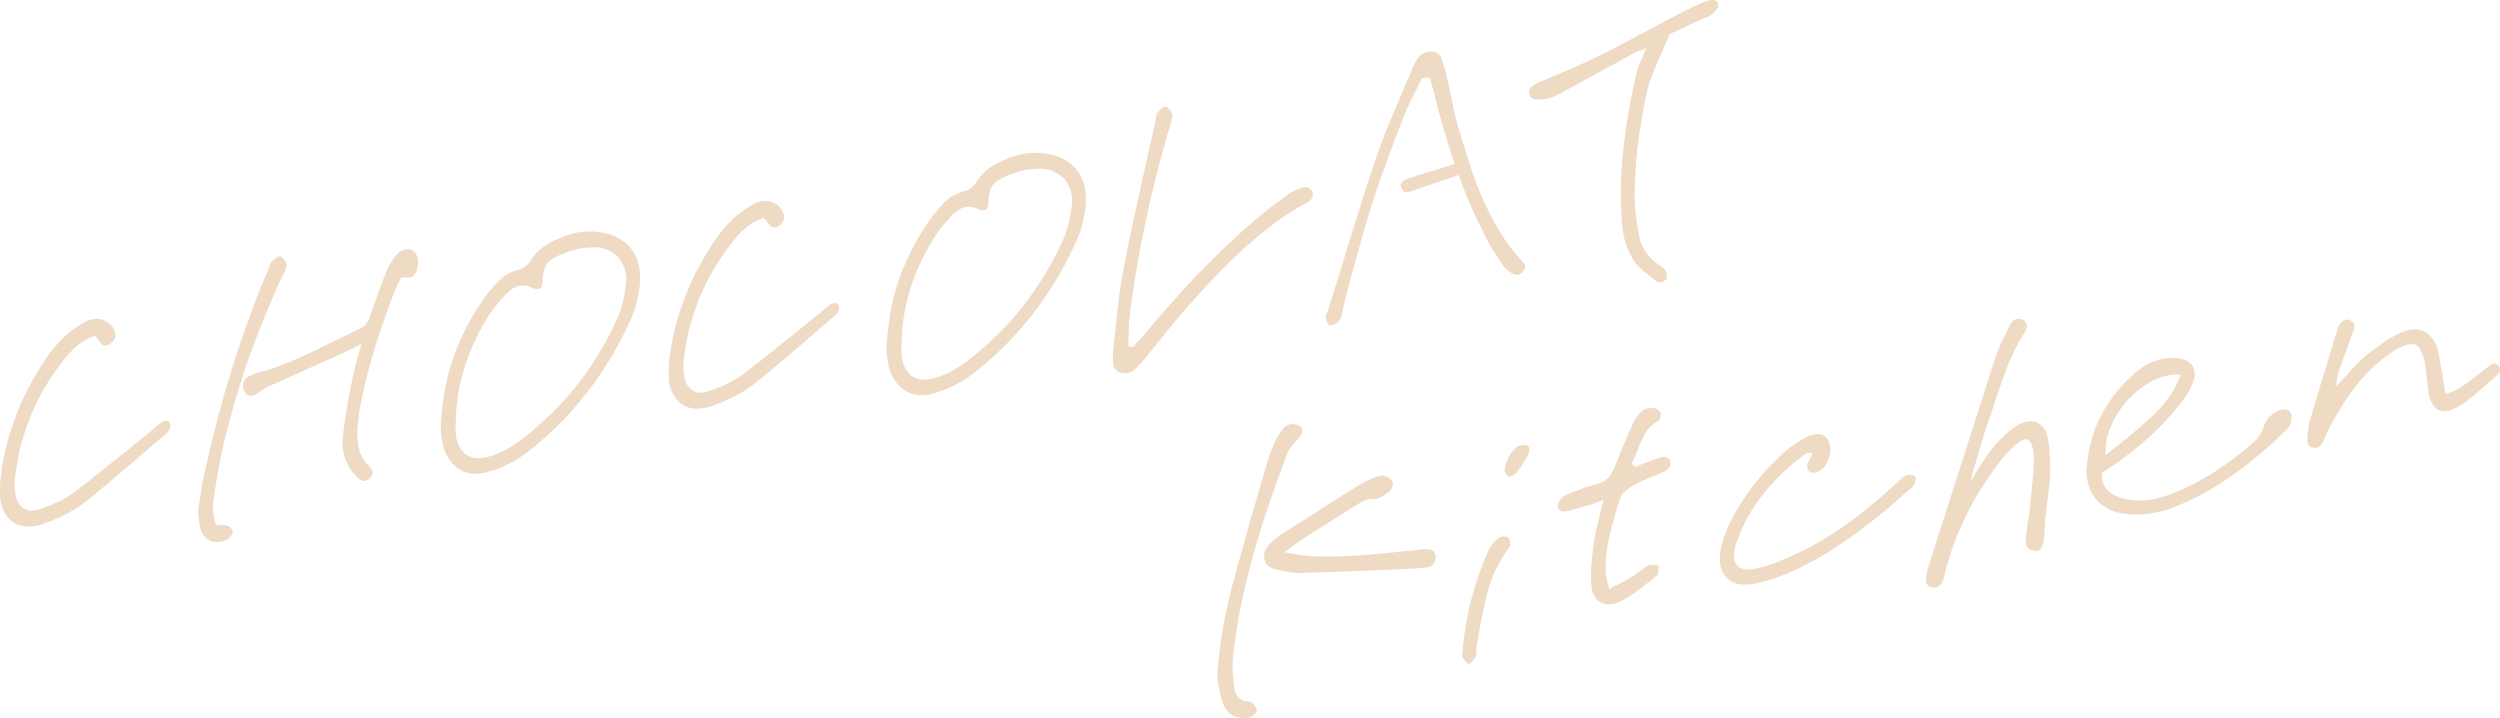 <svg xmlns="http://www.w3.org/2000/svg" xmlns:xlink="http://www.w3.org/1999/xlink" width="400" height="114.869" viewBox="0 0 400 114.869"><defs><clipPath id="a"><rect width="400" height="114.869" fill="none"/></clipPath></defs><g opacity="0.401"><g clip-path="url(#a)"><path d="M26.693,76.433a2.121,2.121,0,0,0-.4.039l-.2.036a.441.441,0,0,0-.163.066,5.968,5.968,0,0,0-.588.453c-.16.14-.318.271-.49.405-.11.092-.218.192-.328.3-.089.091-.179.175-.254.238q-.852.652-1.7,1.353t-1.636,1.331q-2.24,1.787-4.5,3.605c-1.491,1.2-3.02,2.393-4.542,3.555A15.3,15.3,0,0,1,9.6,89.209a25.454,25.454,0,0,1-3.01,1.246,3.1,3.1,0,0,1-.395.134,4.473,4.473,0,0,1-.459.1,2.568,2.568,0,0,1-2.193-.457,3.5,3.5,0,0,1-1.093-2.293c-.031-.256-.065-.54-.1-.843a4.5,4.5,0,0,1,0-.888,39.546,39.546,0,0,1,.835-5.26A40.149,40.149,0,0,1,4.815,75.89a35.823,35.823,0,0,1,2.358-4.838,41.79,41.79,0,0,1,3.156-4.55,15.838,15.838,0,0,1,1.987-2.094,7.872,7.872,0,0,1,2.925-1.595h.006l.036.029a.4.4,0,0,0,.043.07,2.757,2.757,0,0,0,.284.319.468.468,0,0,0,.043.091,4.989,4.989,0,0,0,.489.644.974.974,0,0,0,.938.364,1.108,1.108,0,0,0,.363-.139c.093-.053.177-.106.271-.171a2.278,2.278,0,0,0,.457-.451,1.437,1.437,0,0,0,.24-.517,1.476,1.476,0,0,0-.069-.992c-.107-.248-.2-.435-.267-.566a2.364,2.364,0,0,0-.726-.785,3.8,3.8,0,0,0-1.008-.494,3.019,3.019,0,0,0-.7-.139,3.077,3.077,0,0,0-.75.046,4.269,4.269,0,0,0-1.16.4c-.374.186-.8.425-1.294.721a17.94,17.94,0,0,0-2.879,2.444A22.04,22.04,0,0,0,7,66.97c-.8,1.212-1.563,2.5-2.259,3.812a36.929,36.929,0,0,0-1.862,3.977C2.347,76.1,1.858,77.5,1.426,78.909c-.4,1.4-.737,2.841-1,4.3-.168.934-.287,1.831-.354,2.663a18.755,18.755,0,0,0-.05,2.383A5.532,5.532,0,0,0,1.7,92.307a4.247,4.247,0,0,0,2.864,1A6.708,6.708,0,0,0,5.738,93.2c.208-.037.425-.082.652-.141a4.071,4.071,0,0,0,.7-.252,25.273,25.273,0,0,0,3.442-1.467,22.2,22.2,0,0,0,2.906-1.79c1.618-1.3,3.22-2.62,4.76-3.931l4.658-3.959q.844-.745,1.739-1.525.855-.744,1.708-1.464a.438.438,0,0,0,.127-.075,4.58,4.58,0,0,0,.356-.335,1.509,1.509,0,0,0,.315-.432,2.525,2.525,0,0,0,.15-.6.822.822,0,0,0-.075-.527.522.522,0,0,0-.488-.267" transform="translate(0 -9.062)" fill="#d8a46c"/><path d="M39.869,86.749c.4-2.744.915-5.554,1.536-8.345.656-2.8,1.439-5.7,2.331-8.62s1.922-5.879,3.075-8.85c1.151-3,2.453-6.1,3.887-9.264a1.392,1.392,0,0,1,.1-.226,1.029,1.029,0,0,1,.122-.179.413.413,0,0,0,.063-.1l.3-.649a1.709,1.709,0,0,0,.18-.719,1.064,1.064,0,0,0-.257-.887,2.353,2.353,0,0,0-.579-.534.41.41,0,0,0-.3-.059,1.524,1.524,0,0,0-.633.333,5.876,5.876,0,0,0-.616.536,1.421,1.421,0,0,0-.185.317,3.45,3.45,0,0,0-.143.369.665.665,0,0,0-.03.158l-.106.228c-1.027,2.4-2.017,4.9-2.942,7.405-.926,2.541-1.832,5.2-2.693,7.9s-1.684,5.534-2.444,8.411c-.766,2.9-1.5,5.93-2.192,9-.166.693-.31,1.415-.429,2.145s-.225,1.421-.325,2.114q-.05.4-.122.823c-.051.3-.092.564-.13.864,0,.213.008.415.026.608a4.14,4.14,0,0,0,.076.51q.048.494.1.933a6.269,6.269,0,0,0,.164.895,3.078,3.078,0,0,0,1.187,1.715,2.522,2.522,0,0,0,1.455.439,3.3,3.3,0,0,0,.574-.052,4.157,4.157,0,0,0,.45-.106c.14-.043.3-.1.535-.193a2.344,2.344,0,0,0,.61-.529,1.153,1.153,0,0,0,.351-.718,1.032,1.032,0,0,0-.341-.675,1.369,1.369,0,0,0-.711-.416,2.128,2.128,0,0,0-.689,0,3.284,3.284,0,0,1-.725-.048c-.056-.01-.188-.033-.291-.3a7.821,7.821,0,0,1-.235-.972c-.065-.357-.112-.724-.144-1.112a5,5,0,0,1,0-.964c.031-.363.08-.762.145-1.2" transform="translate(-5.632 -7.288)" fill="#d8a46c"/><path d="M72.876,47.148a1.366,1.366,0,0,0-.577-.184,2.056,2.056,0,0,0-.5.026,2.337,2.337,0,0,0-.91.372,3.147,3.147,0,0,0-.753.74c-.3.423-.578.84-.816,1.241a9.925,9.925,0,0,0-.628,1.239q-.6,1.553-1.223,3.258c-.415,1.137-.856,2.4-1.318,3.766a7.1,7.1,0,0,1-.541,1.175,2.087,2.087,0,0,1-.875.762q-.755.334-1.513.72c-.493.251-.968.483-1.441.7-2.2,1.108-4.459,2.2-6.729,3.247a45.019,45.019,0,0,1-6.961,2.539c-.162.061-.346.125-.556.194a5.057,5.057,0,0,0-.682.284,2.286,2.286,0,0,0-.611.448,1.827,1.827,0,0,0-.408.688,2.311,2.311,0,0,0-.031.646,1.821,1.821,0,0,0,.225.706,1.158,1.158,0,0,0,.686.629,1.3,1.3,0,0,0,.558.042,1.749,1.749,0,0,0,.526-.19c.136-.075.287-.16.481-.274l.116-.078c.23-.173.466-.345.712-.52a3.6,3.6,0,0,1,.747-.4q1.694-.746,3.411-1.523l3.361-1.514q1.241-.566,2.457-1.1t2.423-1.1Q62,63.448,62.54,63.2c.371-.166.759-.352,1.148-.551q.364-.168.7-.358c.107-.059.219-.118.342-.177-.063.231-.125.456-.188.675l-.3,1.048q-.3,1.056-.526,2c-.151.627-.292,1.252-.426,1.882-.332,1.65-.633,3.264-.9,4.8s-.485,3.078-.651,4.578a8.11,8.11,0,0,0,.395,3.394A7.507,7.507,0,0,0,64,83.362a3.459,3.459,0,0,0,.51.447,1.121,1.121,0,0,0,.665.22,1.133,1.133,0,0,0,.2-.019,1.1,1.1,0,0,0,.362-.139,1.219,1.219,0,0,0,.335-.29,1.068,1.068,0,0,0,.324-.438c.029-.078.059-.149.087-.213a.435.435,0,0,0,.037-.173,1.18,1.18,0,0,0-.187-.623,3.118,3.118,0,0,0-.394-.5,5.557,5.557,0,0,1-1.573-2.637,11.215,11.215,0,0,1-.184-3.984l.008-.224a.413.413,0,0,0,.042-.183,5.99,5.99,0,0,1,.047-.754l.1-.791c.262-1.485.594-3.059.99-4.682.362-1.573.795-3.2,1.286-4.854s1.058-3.364,1.688-5.136c.594-1.753,1.261-3.572,1.973-5.384.1-.208.191-.4.286-.575l.312-.577c.03-.065.067-.138.11-.217.035-.064.065-.121.087-.166q.432.01.745.022a2.976,2.976,0,0,0,.637-.029,1.126,1.126,0,0,0,.624-.312,2.065,2.065,0,0,0,.392-.616,3.659,3.659,0,0,0,.25-1.927,1.859,1.859,0,0,0-.881-1.458" transform="translate(-6.908 -7.084)" fill="#d8a46c"/><path d="M113.058,45.861a7.456,7.456,0,0,0-3.662-1.967,12.011,12.011,0,0,0-4.871-.046l-.144.027a21.713,21.713,0,0,0-3.755,1.473,8.413,8.413,0,0,0-3.284,3.066,5.188,5.188,0,0,1-.735.773,2.259,2.259,0,0,1-.918.5,7.232,7.232,0,0,0-3.59,2.062,25.1,25.1,0,0,0-2.429,3.01,39.488,39.488,0,0,0-3.948,7.31,34.3,34.3,0,0,0-2.141,7.659c-.2,1.319-.358,2.687-.476,4.066a12.423,12.423,0,0,0,.34,4.157,6.458,6.458,0,0,0,2.378,3.592,4.852,4.852,0,0,0,2.824.843,6.9,6.9,0,0,0,1.2-.11,5.025,5.025,0,0,0,.517-.117c.16-.047.328-.1.466-.157a15.95,15.95,0,0,0,3.194-1.252A20.624,20.624,0,0,0,96.9,78.941a58.126,58.126,0,0,0,5.015-4.4,57.482,57.482,0,0,0,4.411-4.988,54.789,54.789,0,0,0,3.81-5.536,61.966,61.966,0,0,0,3.206-6.076,18.025,18.025,0,0,0,.814-2.13,16.938,16.938,0,0,0,.56-2.382,10.757,10.757,0,0,0,.048-4.31,6.633,6.633,0,0,0-1.705-3.261m-13.374,3.63c.228-.865,1.213-1.644,2.922-2.313.49-.183.981-.352,1.47-.5a11.653,11.653,0,0,1,1.391-.342,8.665,8.665,0,0,1,.9-.11l.872-.058a5.19,5.19,0,0,1,4.278,1.68,5.439,5.439,0,0,1,1.117,4.53,21.062,21.062,0,0,1-.61,3.082,15.756,15.756,0,0,1-1.045,2.759,50.988,50.988,0,0,1-6.488,10.421,46.9,46.9,0,0,1-4.119,4.476,49.732,49.732,0,0,1-4.635,3.973A17.989,17.989,0,0,1,93.6,78.461a15.059,15.059,0,0,1-2.215.993c-.222.071-.444.134-.669.189s-.428.1-.618.133a3.807,3.807,0,0,1-3.188-.581,4.774,4.774,0,0,1-1.441-3.222,6.579,6.579,0,0,1,0-1.593v-.738a28.4,28.4,0,0,1,.441-4.391,32.428,32.428,0,0,1,1.081-4.29,33.382,33.382,0,0,1,1.669-4.152,38.446,38.446,0,0,1,2.256-4.028c.362-.523.764-1.055,1.2-1.579.447-.543.934-1.091,1.444-1.624a5.575,5.575,0,0,1,1.106-.889h0a3.132,3.132,0,0,1,1.051-.407,2.63,2.63,0,0,1,.449-.038,2.759,2.759,0,0,1,.431.034,3.877,3.877,0,0,1,.9.254,3.164,3.164,0,0,0,.6.235,1.366,1.366,0,0,0,.608.033.791.791,0,0,0,.312-.14.41.41,0,0,0,.091-.081,1.055,1.055,0,0,0,.187-.442,2.717,2.717,0,0,0,.059-.636,6.885,6.885,0,0,1,.335-2.01" transform="translate(-12.53 -6.581)" fill="#d8a46c"/><path d="M152.694,54.217a1.951,1.951,0,0,0-.406.038l-.2.036a.437.437,0,0,0-.162.066,6.054,6.054,0,0,0-.587.452c-.16.138-.319.272-.492.406-.109.091-.218.192-.33.3-.088.092-.177.174-.251.237q-.853.651-1.7,1.353t-1.636,1.331q-2.24,1.787-4.5,3.605c-1.511,1.213-3.041,2.41-4.542,3.554a15.308,15.308,0,0,1-2.274,1.394,25.5,25.5,0,0,1-3.01,1.245,3.532,3.532,0,0,1-.4.135c-.153.043-.306.076-.456.1a2.576,2.576,0,0,1-2.194-.457,3.5,3.5,0,0,1-1.093-2.292c-.031-.258-.066-.54-.1-.845a4.5,4.5,0,0,1,0-.888,39.592,39.592,0,0,1,.835-5.26,40.253,40.253,0,0,1,1.624-5.063,35.75,35.75,0,0,1,2.358-4.838,41.788,41.788,0,0,1,3.156-4.55,15.973,15.973,0,0,1,1.986-2.093,7.872,7.872,0,0,1,2.926-1.6h.005l.037.03a.337.337,0,0,0,.041.067,2.744,2.744,0,0,0,.286.321.467.467,0,0,0,.043.091,5.144,5.144,0,0,0,.49.646.981.981,0,0,0,.938.363,1.1,1.1,0,0,0,.362-.14c.093-.053.177-.106.271-.171a2.313,2.313,0,0,0,.456-.449,1.426,1.426,0,0,0,.241-.519,1.475,1.475,0,0,0-.07-.993q-.159-.368-.266-.564a2.368,2.368,0,0,0-.726-.785A3.827,3.827,0,0,0,142.343,38a3.058,3.058,0,0,0-.7-.138,3.178,3.178,0,0,0-.752.045,4.331,4.331,0,0,0-1.158.4c-.373.183-.8.422-1.295.72a17.975,17.975,0,0,0-2.88,2.445A21.982,21.982,0,0,0,133,44.754c-.8,1.207-1.56,2.491-2.259,3.811a36.692,36.692,0,0,0-1.862,3.977c-.53,1.336-1.019,2.728-1.455,4.15-.4,1.4-.739,2.848-1.005,4.3-.166.927-.285,1.824-.353,2.663a18.631,18.631,0,0,0-.05,2.382,5.525,5.525,0,0,0,1.689,4.055,4.246,4.246,0,0,0,2.865,1,6.79,6.79,0,0,0,1.168-.108c.207-.037.425-.083.651-.141a3.9,3.9,0,0,0,.7-.254,25.192,25.192,0,0,0,3.442-1.466,22.161,22.161,0,0,0,2.906-1.789c1.6-1.279,3.2-2.6,4.76-3.931l4.658-3.96q.844-.744,1.739-1.524.855-.743,1.709-1.465a.423.423,0,0,0,.124-.072,4.184,4.184,0,0,0,.356-.336,1.445,1.445,0,0,0,.317-.434,2.494,2.494,0,0,0,.15-.6.8.8,0,0,0-.086-.543.521.521,0,0,0-.477-.25" transform="translate(-19.008 -5.711)" fill="#d8a46c"/><path d="M197.059,31.05a7.447,7.447,0,0,0-3.662-1.968,12.029,12.029,0,0,0-4.875-.047l-.139.028a21.761,21.761,0,0,0-3.757,1.472,8.426,8.426,0,0,0-3.285,3.068,5.116,5.116,0,0,1-.734.771,2.268,2.268,0,0,1-.917.5,7.226,7.226,0,0,0-3.591,2.06,25.135,25.135,0,0,0-2.429,3.011,39.462,39.462,0,0,0-3.948,7.311,34.333,34.333,0,0,0-2.142,7.658c-.2,1.32-.357,2.688-.476,4.067a12.4,12.4,0,0,0,.341,4.156,6.456,6.456,0,0,0,2.378,3.594,4.855,4.855,0,0,0,2.825.843,6.828,6.828,0,0,0,1.2-.11,5.114,5.114,0,0,0,.515-.117c.16-.046.329-.1.467-.157a16.022,16.022,0,0,0,3.194-1.252A20.69,20.69,0,0,0,180.9,64.13a58.459,58.459,0,0,0,5.016-4.4,57.713,57.713,0,0,0,4.41-4.989,54.423,54.423,0,0,0,3.812-5.536,62.315,62.315,0,0,0,3.2-6.076,18.178,18.178,0,0,0,.816-2.13,16.952,16.952,0,0,0,.559-2.382,10.757,10.757,0,0,0,.048-4.31,6.628,6.628,0,0,0-1.7-3.26m-13.374,3.628c.228-.866,1.213-1.644,2.923-2.311.49-.183.979-.352,1.469-.5a11.423,11.423,0,0,1,1.391-.342,8.9,8.9,0,0,1,.9-.111l.873-.057a5.24,5.24,0,0,1,4.277,1.68,5.434,5.434,0,0,1,1.118,4.528,21.2,21.2,0,0,1-.61,3.082,15.816,15.816,0,0,1-1.046,2.76,51,51,0,0,1-6.487,10.421,46.893,46.893,0,0,1-4.12,4.475,49.632,49.632,0,0,1-4.635,3.974,17.9,17.9,0,0,1-2.137,1.373,15.18,15.18,0,0,1-2.215.993c-.223.071-.445.135-.67.19s-.426.1-.619.132a3.8,3.8,0,0,1-3.188-.58,4.772,4.772,0,0,1-1.44-3.222,6.951,6.951,0,0,1-.048-.787,6.8,6.8,0,0,1,.051-.806v-.737a28.36,28.36,0,0,1,.44-4.391,32.538,32.538,0,0,1,1.081-4.291A33.85,33.85,0,0,1,172.661,46a38.837,38.837,0,0,1,2.256-4.028c.359-.519.762-1.05,1.2-1.579s.927-1.083,1.442-1.625a5.629,5.629,0,0,1,1.109-.889h0a3.105,3.105,0,0,1,1.05-.407,2.6,2.6,0,0,1,.447-.039,2.78,2.78,0,0,1,.432.035,3.914,3.914,0,0,1,.9.254,3.315,3.315,0,0,0,.6.236,1.38,1.38,0,0,0,.605.032.766.766,0,0,0,.317-.144.491.491,0,0,0,.081-.07,1.032,1.032,0,0,0,.192-.447,2.7,2.7,0,0,0,.059-.639,6.873,6.873,0,0,1,.336-2.01" transform="translate(-25.202 -4.346)" fill="#d8a46c"/><path d="M229.787,43.588c1.571-1.472,3.268-2.912,5.046-4.28a39.828,39.828,0,0,1,5.615-3.7c.8-.441,1-.684,1.1-.866a1.291,1.291,0,0,0,.1-.847,1.4,1.4,0,0,0-.436-.7,1.3,1.3,0,0,0-1.09-.158l-.224.04a1.006,1.006,0,0,0-.321.11,5.6,5.6,0,0,0-.917.376,5.813,5.813,0,0,0-.85.523q-1.2.857-2.372,1.74c-.785.592-1.568,1.21-2.33,1.84-1.489,1.255-3.018,2.616-4.543,4.046-1.494,1.393-3.006,2.868-4.492,4.386s-3,3.144-4.49,4.832c-1.5,1.662-3.023,3.425-4.534,5.237q-.344.4-.689.785c-.228.253-.458.5-.7.755l-.73.859-.773-.168.013-.121c0-.255.008-.5.025-.723.016-.244.025-.487.025-.729q0-.74.025-1.508c.014-.491.055-1.012.121-1.554.264-2.291.6-4.636.993-6.971s.849-4.81,1.365-7.315c.513-2.486,1.106-5.07,1.763-7.684.656-2.643,1.407-5.431,2.232-8.28.031-.1.063-.189.092-.27a1.166,1.166,0,0,0,.073-.3c.094-.275.175-.538.24-.8a1.865,1.865,0,0,0,.053-.822,1.729,1.729,0,0,0-.357-.7,1.663,1.663,0,0,0-.638-.515.424.424,0,0,0-.443.066q-.152.127-.4.348a3.589,3.589,0,0,0-.545.609.879.879,0,0,0-.169.479c-.014.118-.023.215-.027.289-.029.1-.053.192-.069.279a1.861,1.861,0,0,0-.031.251q-.392,1.694-.763,3.409t-.768,3.386a.714.714,0,0,0-.009.094l-.889,4q-.446,2.068-.894,4.112c-.3,1.364-.6,2.735-.9,4.123l-.8,4.117c-.367,1.8-.661,3.641-.876,5.463-.211,1.8-.405,3.61-.57,5.365-.069.487-.12.971-.153,1.449-.032.46-.082.905-.149,1.36a9.194,9.194,0,0,0,0,1.956,1.606,1.606,0,0,0,1.323,1.406,3.514,3.514,0,0,0,.509.081h0c.054,0,.108.006.16.006a1.769,1.769,0,0,0,.291-.023,2.56,2.56,0,0,0,1.4-.778c.35-.362.709-.742,1.089-1.155l1.575-1.952q.666-.836,1.359-1.65a.408.408,0,0,0,.069-.134l1.827-2.246c.618-.759,1.267-1.523,1.928-2.268q1.888-2.122,4.025-4.436c1.406-1.525,2.922-3.05,4.506-4.533" transform="translate(-31.631 -3.029)" fill="#d8a46c"/><path d="M275.264,39.136c.4.8.845,1.592,1.312,2.342s.949,1.5,1.445,2.239a5.03,5.03,0,0,0,.544.693,2.566,2.566,0,0,0,.688.546,1.887,1.887,0,0,0,.259.181,1.48,1.48,0,0,0,.278.125l.348.113a1.029,1.029,0,0,0,.5.036.938.938,0,0,0,.41-.2,2.228,2.228,0,0,0,.337-.332,1.283,1.283,0,0,0,.324-.69c.035-.3-.151-.631-.633-1.115a27.535,27.535,0,0,1-3.628-4.9,47.524,47.524,0,0,1-2.711-5.34,52.655,52.655,0,0,1-2.026-5.525c-.591-1.832-1.143-3.607-1.638-5.271-.262-.9-.494-1.815-.69-2.71q-.3-1.367-.6-2.753-.2-.962-.425-1.971c-.15-.673-.309-1.345-.487-2.056l-.085-.231a10.025,10.025,0,0,0-.415-1.381,1.813,1.813,0,0,0-.956-1.094,1.351,1.351,0,0,0-.5-.131l-.4-.031a.458.458,0,0,0-.106.006l-.247.044a2.4,2.4,0,0,0-1.621,1.064,10,10,0,0,0-.936,1.771q-.3.7-.6,1.427c-.2.475-.408.945-.645,1.432l-2.314,5.532c-.78,1.861-1.494,3.754-2.124,5.62-.5,1.415-.984,2.86-1.446,4.295s-.921,2.885-1.37,4.326-.9,2.877-1.37,4.326q-.646,2.153-1.292,4.256a.436.436,0,0,0-.015.1l-1.1,3.505q-.573,1.819-1.12,3.605c-.031.1-.06.186-.093.273s-.057.145-.087.212-.078.179-.132.312a.976.976,0,0,0-.1.455,2.659,2.659,0,0,0,.179.678v0a2.2,2.2,0,0,0,.247.448.424.424,0,0,0,.34.171.444.444,0,0,0,.075-.007,2.184,2.184,0,0,0,.738-.283,2.156,2.156,0,0,0,.556-.443,1.939,1.939,0,0,0,.386-.795c.069-.265.136-.554.2-.87a.463.463,0,0,0,.009-.09.557.557,0,0,1,.031-.133,1.5,1.5,0,0,0,.067-.375c.759-3.036,1.54-5.967,2.324-8.716.758-2.8,1.568-5.541,2.407-8.143s1.732-5.151,2.658-7.595c.881-2.443,1.832-4.881,2.825-7.243q.345-.8.738-1.607c.264-.541.527-1.065.8-1.59.1-.207.207-.425.334-.655a5.93,5.93,0,0,0,.352-.738l.183-.335,1.167-.04.055.194c.036.138.082.284.137.435.044.128.082.251.118.388.1.308.189.61.27.906s.152.594.22.92c.5,2.015,1.039,3.987,1.6,5.857.523,1.754,1.068,3.47,1.621,5.109a.817.817,0,0,0-.192.08l-.1.018c-.019,0-.086.017-.1.022l-4.4,1.372c-1.017.312-2.025.639-2.958.966a1.07,1.07,0,0,0-.583.361c-.214.224-.316.364-.316.551a1.2,1.2,0,0,0,.105.446,2.357,2.357,0,0,0,.243.448.427.427,0,0,0,.245.2.717.717,0,0,0,.352.037l.132-.023a.986.986,0,0,0,.335-.009.5.5,0,0,0,.231-.106l.713-.216q1.69-.595,3.427-1.175t3.487-1.187l.011,0c.589,1.637,1.227,3.246,1.9,4.79.73,1.68,1.5,3.318,2.3,4.867" transform="translate(-37.685 -1.461)" fill="#d8a46c"/><path d="M318.146.228A1.082,1.082,0,0,0,317.62.02a1.923,1.923,0,0,0-.615.01l-.254.048c-.243.078-.5.177-.782.3s-.521.225-.752.332c-.5.222-1.026.465-1.579.73s-1.1.546-1.626.836q-1.047.535-2.147,1.128c-.73.395-1.41.764-2.033,1.1q-2.044,1.058-4.11,2.17c-1.379.741-2.772,1.454-4.145,2.12-1.416.712-2.874,1.393-4.332,2.027-1.473.64-2.921,1.251-4.356,1.838l-1.292.576a3.522,3.522,0,0,0-1.109.667,1.255,1.255,0,0,0-.338.877,1.073,1.073,0,0,0,.423.922,1.528,1.528,0,0,0,1.05.214c.212,0,.442-.016.688-.042s.467-.057.677-.093a4.156,4.156,0,0,0,.69-.177c.186-.066.361-.131.577-.215q2.142-1.126,4.336-2.335,2.159-1.19,4.22-2.338l.03-.006a.422.422,0,0,0,.121-.042q1-.527,1.954-1.07c.626-.358,1.269-.711,1.966-1.08a1.714,1.714,0,0,1,.363-.183c.161-.061.338-.125.591-.216a1.774,1.774,0,0,1,.257-.105c.126-.04.262-.091.4-.151l.341-.138-.141.332c-.07.151-.132.293-.183.424s-.1.258-.134.372a.412.412,0,0,0-.014.071L305.9,9.938a.271.271,0,0,0-.026.14.692.692,0,0,0-.106.3c-.092.2-.168.4-.232.583s-.134.4-.211.65c-.533,2.328-.987,4.592-1.348,6.729s-.65,4.269-.85,6.3-.3,4.02-.3,5.908a50.29,50.29,0,0,0,.2,5.524,11.647,11.647,0,0,0,.569,2.869,13.482,13.482,0,0,0,1.185,2.6,6.875,6.875,0,0,0,1.511,1.724c.585.48,1.177.952,1.766,1.4l.273.225a1.826,1.826,0,0,0,.419.255l.047.014a.637.637,0,0,0,.194.031.651.651,0,0,0,.107-.009,1.6,1.6,0,0,0,.568-.2c.06-.037.105-.062.089-.062h0a.425.425,0,0,0,.3-.237,1.46,1.46,0,0,0,.089-.611,1.529,1.529,0,0,0-.174-.74,1.024,1.024,0,0,0-.405-.483q-.185-.129-.369-.281a.421.421,0,0,0-.146-.079c-.032-.01-.06-.022-.061-.01a.422.422,0,0,0-.126-.132,7.7,7.7,0,0,1-2.076-2.04,7.007,7.007,0,0,1-1.077-2.671c-.166-.895-.324-1.874-.47-2.91a22.119,22.119,0,0,1-.221-3.11c0-1.377.05-2.782.149-4.186.065-1.41.189-2.862.37-4.312.179-1.43.4-2.9.67-4.384.232-1.491.53-2.987.892-4.462a11.19,11.19,0,0,1,.526-1.746c.233-.588.464-1.167.7-1.748.065-.173.13-.339.193-.5s.136-.337.194-.493c.2-.435.4-.876.6-1.329s.4-.912.593-1.366l.052-.112c.1-.22.2-.447.3-.684s.207-.459.356-.751l.037-.1,1.3-.589q.888-.451,1.851-.892c.648-.3,1.305-.6,1.983-.927a1.586,1.586,0,0,1,.259-.105c.1-.031.185-.053.343-.089.171-.065.327-.127.462-.184a1.091,1.091,0,0,0,.408-.268,4.623,4.623,0,0,0,.879-.907l.2-.309A.43.43,0,0,0,318.4.938a1.468,1.468,0,0,0-.037-.352.677.677,0,0,0-.218-.358" transform="translate(-43.47 0)" fill="#d8a46c"/><path d="M235.182,124.764a.2.2,0,0,0-.076-.088.678.678,0,0,0-.106-.143.38.38,0,0,0-.049-.06.626.626,0,0,0-.462-.151.426.426,0,0,0-.254-.031l-.038.007a2.268,2.268,0,0,1-1.422-.632,2.663,2.663,0,0,1-.677-1.581c-.1-.784-.183-1.607-.247-2.447a12.958,12.958,0,0,1,.049-2.5,81.846,81.846,0,0,1,1.337-8.551c.59-2.828,1.282-5.637,2.056-8.345s1.618-5.4,2.507-7.983c.885-2.551,1.787-5.051,2.687-7.444a4.306,4.306,0,0,1,.7-1.277,14.7,14.7,0,0,1,1.11-1.254,3.618,3.618,0,0,0,.478-.68,1.423,1.423,0,0,0,.171-.638.8.8,0,0,0-.1-.394,1.045,1.045,0,0,0-.251-.3,1.606,1.606,0,0,0-.74-.316,2.387,2.387,0,0,0-.836,0,1.227,1.227,0,0,0-.308.1.42.42,0,0,0-.151.058,3.375,3.375,0,0,0-.94.9,9.932,9.932,0,0,0-.661,1.021c-.366.763-.689,1.488-.958,2.158a18.859,18.859,0,0,0-.66,1.917l-.3,1c-.457,1.483-.91,3.041-1.343,4.618q-.7,2.316-1.346,4.648c-.431,1.551-.862,3.113-1.292,4.675-.465,1.576-.9,3.165-1.3,4.72-.7,2.676-1.244,5.23-1.625,7.588a68.747,68.747,0,0,0-.776,7.2.418.418,0,0,0,.013.13,2.607,2.607,0,0,1,.065.332,2.969,2.969,0,0,0,.075.393c.069.461.161.967.279,1.522a11.63,11.63,0,0,0,.489,1.66,3.411,3.411,0,0,0,1.5,1.884,3.526,3.526,0,0,0,1.806.447,5.719,5.719,0,0,0,.794-.059,1.739,1.739,0,0,0,.761-.386,1.365,1.365,0,0,0,.494-.566.773.773,0,0,0-.206-.8,2.277,2.277,0,0,1-.252-.353" transform="translate(-34.601 -12.057)" fill="#d8a46c"/><path d="M263.93,101.4a.5.5,0,0,1-.1,0,1.272,1.272,0,0,0-.3.015l-.277.05c-.559.065-1.111.121-1.652.168s-1.094.1-1.622.16l-3.832.378c-1.281.127-2.579.222-3.864.284-1.669.1-3.461.13-5.316.1a28.38,28.38,0,0,1-5.461-.674c.1-.076.194-.154.285-.234a3.4,3.4,0,0,1,.492-.357c.289-.243.552-.449.792-.62s.5-.356.7-.515l4.129-2.643q2.086-1.336,4.237-2.667c.059-.04.126-.081.2-.121.1-.053.177-.106.245-.15q.636-.406,1.272-.764a3.865,3.865,0,0,1,1.208-.437,1.68,1.68,0,0,1,.414-.031l.5.012c.031-.008.206-.028.235-.033a2.118,2.118,0,0,0,.689-.273c.19-.114.382-.22.571-.317a.418.418,0,0,0,.127-.1.861.861,0,0,0,.2-.148,4.418,4.418,0,0,0,.541-.436,1.311,1.311,0,0,0,.387-.651,1.075,1.075,0,0,0,.067-.384.806.806,0,0,0-.152-.485,1.79,1.79,0,0,0-.709-.665,1.493,1.493,0,0,0-1-.222,11.283,11.283,0,0,0-1.785.574,11.861,11.861,0,0,0-1.578.8q-2.439,1.525-4.9,3.079c-1.643,1.038-3.262,2.079-4.843,3.115q-.7.424-1.4.874c-.462.3-.923.583-1.425.89q-.238.185-.526.379a7.7,7.7,0,0,0-.641.488,9.341,9.341,0,0,0-1.172,1.224,2.147,2.147,0,0,0-.463,1.5,1.864,1.864,0,0,0,.583,1.425,3.185,3.185,0,0,0,1.539.713c.669.15,1.314.274,1.917.368A11.258,11.258,0,0,0,244,105.2h.112q3.484-.116,7.016-.242t6.968-.283l4.184-.19a13.445,13.445,0,0,0,1.515-.165.525.525,0,0,0,.227.01l.1-.017a1.632,1.632,0,0,0,1.241-.7,2.437,2.437,0,0,0,.3-.872,1.629,1.629,0,0,0-.265-.888c-.331-.526-1.158-.479-1.476-.455" transform="translate(-35.935 -13.522)" fill="#d8a46c"/><path d="M283,101.4a.422.422,0,0,0-.1-.124.945.945,0,0,0-.476-.167,2,2,0,0,0-.661.018,1,1,0,0,0-.294.1c-.02.011-.115.06-.135.075a4.885,4.885,0,0,0-.956.959,5.561,5.561,0,0,0-.721,1.223,48.692,48.692,0,0,0-2.737,7.862,49.933,49.933,0,0,0-1.37,8.487.669.669,0,0,0-.061.275v.149a.427.427,0,0,0,.1.278c.1.117.211.24.329.372a3.323,3.323,0,0,1,.287.368.421.421,0,0,0,.308.186l.044,0a.426.426,0,0,0,.3-.121c.177-.172.326-.331.45-.477a4.713,4.713,0,0,0,.354-.471.454.454,0,0,0,.07-.228c0-.033.009-.1.02-.2a3.211,3.211,0,0,0,.03-.408v-.4a1.524,1.524,0,0,1,.046-.352l.1-.753c.395-2.536.92-5.145,1.56-7.753a21.618,21.618,0,0,1,3.558-7.483,1.225,1.225,0,0,0,.108-.806,1.7,1.7,0,0,0-.149-.6" transform="translate(-41.559 -15.25)" fill="#d8a46c"/><path d="M287.209,83.982a1.339,1.339,0,0,0-.58-.124,2.8,2.8,0,0,0-.526.036l-.106.017c-.02,0-.091.019-.111.025a3.306,3.306,0,0,0-1.518,1.528,5.666,5.666,0,0,0-.856,2.438c0,.013,0,.1,0,.113a.455.455,0,0,0,.152.334,2.3,2.3,0,0,0,.141.257l0,0a.555.555,0,0,0,.471.291.541.541,0,0,0,.083-.006,1.7,1.7,0,0,0,.576-.26,4.514,4.514,0,0,0,.466-.33.475.475,0,0,0,.061-.063,15.087,15.087,0,0,0,.973-1.4c.3-.49.6-1.013.938-1.646a1.658,1.658,0,0,0,.07-.509v-.324a.425.425,0,0,0-.234-.38" transform="translate(-42.77 -12.651)" fill="#d8a46c"/><path d="M311.2,84.907a1.108,1.108,0,0,0-.97-.187,1.67,1.67,0,0,0-.3.085,1.971,1.971,0,0,1-.259.068q-.656.215-1.286.453c-.42.16-.831.324-1.207.484q-.317.11-.608.24c-.174.077-.34.147-.478.2l-.134.043-.673-.524.1-.163a5.308,5.308,0,0,0,.541-1.069c.128-.345.274-.693.451-1.084a16.981,16.981,0,0,1,1.069-2.42,5.128,5.128,0,0,1,2.1-2.034l.1-.067a.425.425,0,0,0,.149-.173l.05-.11a2.3,2.3,0,0,0,.121-.353,1.537,1.537,0,0,0,.066-.446.49.49,0,0,0-.112-.271,1.1,1.1,0,0,0-.368-.4,1.98,1.98,0,0,0-.511-.257.425.425,0,0,0-.1-.02c-.128-.008-.247-.02-.359-.032a1.8,1.8,0,0,0-.492.02,2.61,2.61,0,0,0-1.337.7,5.1,5.1,0,0,0-1.014,1.385c-.5,1.055-1,2.17-1.474,3.311s-.973,2.367-1.478,3.667a7,7,0,0,1-1.009,1.866,3.628,3.628,0,0,1-2.039,1.238c-.93.264-1.826.549-2.664.847s-1.629.614-2.407.966a2.718,2.718,0,0,0-.684.616,1.54,1.54,0,0,0-.423.835.957.957,0,0,0-.018.433.772.772,0,0,0,.269.444,1.072,1.072,0,0,0,.528.21,2.037,2.037,0,0,0,.69-.025c.47-.115.937-.241,1.406-.374s.937-.273,1.4-.419a4.007,4.007,0,0,0,.444-.106c.133-.04.267-.088.4-.143a3.181,3.181,0,0,0,.524-.149c.16-.059.353-.126.645-.225a1.656,1.656,0,0,1,.273-.106,4.059,4.059,0,0,0,.427-.155l.285-.107-.348,1.405c-.1.391-.187.763-.25,1.089q-.3,1.153-.55,2.221c-.166.712-.3,1.426-.4,2.129-.133,1.053-.26,2.218-.375,3.463a17.243,17.243,0,0,0,.025,3.616,3.145,3.145,0,0,0,1.079,2.213,2.577,2.577,0,0,0,1.644.545,3.749,3.749,0,0,0,.659-.06,5.115,5.115,0,0,0,.681-.174,6.639,6.639,0,0,0,.738-.3,20.483,20.483,0,0,0,2.769-1.783c.884-.673,1.767-1.376,2.614-2.08l.249-.193a.413.413,0,0,0,.126-.16l.05-.108a.425.425,0,0,0,.039-.177,1.23,1.23,0,0,1,.019-.185,2.5,2.5,0,0,0,.031-.369l.038-.16a.425.425,0,0,0-.4-.523l-.228-.005c-.133-.01-.252-.014-.355-.014a2.016,2.016,0,0,0-.4.034l-.247.044a.429.429,0,0,0-.121.04,4.284,4.284,0,0,0-.692.454c-.212.168-.433.337-.645.5-.21.141-.409.29-.6.446a3.034,3.034,0,0,1-.53.345q-.535.338-1.072.628t-1.177.6a.486.486,0,0,0-.1.073,4.189,4.189,0,0,0-.541.244c-.189.1-.4.225-.621.358l-.2.1-.031-.149a5.431,5.431,0,0,0-.135-.6c-.047-.163-.086-.318-.116-.47q-.1-.488-.2-.9a3.407,3.407,0,0,1-.088-.8,25.242,25.242,0,0,1,.734-6.05c.493-1.992,1.042-3.887,1.63-5.62a2.7,2.7,0,0,1,.819-1.107,8.271,8.271,0,0,1,1.28-.914,14.329,14.329,0,0,1,1.5-.747l3.2-1.361a2.371,2.371,0,0,0,1.052-.763,1.127,1.127,0,0,0,.124-.945,1.147,1.147,0,0,0-.309-.527" transform="translate(-44.282 -11.595)" fill="#d8a46c"/><path d="M355.169,88.433a1.337,1.337,0,0,0-.543-.127,2.267,2.267,0,0,0-.517.031l-.087.016a.46.46,0,0,0-.223.111,2.182,2.182,0,0,0-.7.443c-.2.188-.408.386-.583.566a2.565,2.565,0,0,0-.3.291.381.381,0,0,1-.119.09.5.5,0,0,0-.093.065,84.756,84.756,0,0,1-6.881,5.719,53.4,53.4,0,0,1-6.417,4.094c-1.441.778-2.851,1.458-4.191,2.023a33.962,33.962,0,0,1-3.842,1.362c-.212.038-.408.082-.584.13-.151.042-.287.073-.409.1a4.741,4.741,0,0,1-1.869.016,1.739,1.739,0,0,1-1.066-.677,2.11,2.11,0,0,1-.422-1.466,7.439,7.439,0,0,1,.547-2.4,28.45,28.45,0,0,1,1.759-3.928,30.7,30.7,0,0,1,2.454-3.6,32.078,32.078,0,0,1,3.092-3.368,37.4,37.4,0,0,1,3.628-2.995.814.814,0,0,1,.129-.071.865.865,0,0,1,.155-.042.442.442,0,0,1,.094,0,.331.331,0,0,1,.1.019.245.245,0,0,0,.152,0,.569.569,0,0,0,.284.019h.2l-.159.316a1.343,1.343,0,0,1-.092.22,1.543,1.543,0,0,0-.106.214,3.8,3.8,0,0,0-.281.5,3.448,3.448,0,0,0-.18.472,1.832,1.832,0,0,0-.03.586.849.849,0,0,0,.234.514.782.782,0,0,0,.491.283,1.355,1.355,0,0,0,.481-.011.992.992,0,0,0,.252-.08.653.653,0,0,1,.11-.034.385.385,0,0,0,.1-.031,3.255,3.255,0,0,0,1.607-1.754,4.249,4.249,0,0,0,.329-2.489,2.134,2.134,0,0,0-.851-1.449,2.074,2.074,0,0,0-1.581-.291,2.77,2.77,0,0,0-.409.1,1.9,1.9,0,0,1-.29.071.41.41,0,0,0-.09.028,11.707,11.707,0,0,0-1.678.889q-.832.523-1.614,1.131a38.6,38.6,0,0,0-5.182,5.29,40.129,40.129,0,0,0-4.078,6.159,22.422,22.422,0,0,0-.912,2.064,18.436,18.436,0,0,0-.665,2.088,8.539,8.539,0,0,0-.206,2.893,3.668,3.668,0,0,0,.945,2.14,3.412,3.412,0,0,0,1.84,1.069,5.208,5.208,0,0,0,1.215.134,7.536,7.536,0,0,0,1.319-.123l.261-.046a27.678,27.678,0,0,0,3.766-1.068,33.065,33.065,0,0,0,4-1.763,52.267,52.267,0,0,0,4.818-2.756c1.534-1,3.014-2.04,4.4-3.076s2.738-2.1,4-3.154c1.23-1.026,2.383-2.035,3.428-3a.955.955,0,0,0,.317-.227.438.438,0,0,0,.089-.079,2.563,2.563,0,0,1,.282-.287,3.462,3.462,0,0,0,.312-.312.44.44,0,0,0,.065-.1,2.457,2.457,0,0,0,.178-.569,2.558,2.558,0,0,0,.058-.489.424.424,0,0,0-.236-.38" transform="translate(-48.888 -12.335)" fill="#d8a46c"/><path d="M382.657,81.095a12.646,12.646,0,0,0-.335-2.207,3.28,3.28,0,0,0-1.184-1.952,2.585,2.585,0,0,0-2.038-.419,4.57,4.57,0,0,0-1.017.316,6.694,6.694,0,0,0-1.044.588,13.015,13.015,0,0,0-1.492,1.24c-.468.45-.935.917-1.413,1.41a35.47,35.47,0,0,0-3.532,5.108l-.63,1.042c.194-.72.414-1.5.656-2.339q.6-2.07,1.193-4.063c.381-1.275.688-2.252.887-2.82q.352-.962.675-1.919c.217-.639.425-1.275.624-1.905.586-1.8,1.245-3.658,1.957-5.526a29.592,29.592,0,0,1,2.738-5.387,4.041,4.041,0,0,0,.277-.631,1.053,1.053,0,0,0,.049-.706,1.134,1.134,0,0,0-.271-.426,1.06,1.06,0,0,0-.437-.275,1.469,1.469,0,0,0-.422-.137,1.355,1.355,0,0,0-.438,0,1.328,1.328,0,0,0-.623.318,2.767,2.767,0,0,0-.6.807,4.469,4.469,0,0,1-.2.469c-.085.169-.162.328-.223.463q-.5.991-.954,2c-.3.672-.573,1.359-.813,2.048q-1.094,3.379-2.19,6.807t-2.187,6.828q-1.1,3.4-2.192,6.784c-.7,2.253-1.417,4.5-2.137,6.693l-2.1,6.568-.1.414a2.137,2.137,0,0,0-.059.387.62.62,0,0,0-.053.253l.008.04a2.334,2.334,0,0,0,.026,1.576,1.109,1.109,0,0,0,.966.509.764.764,0,0,0,.2.028.5.5,0,0,0,.1-.008h0l.148-.026a1.484,1.484,0,0,0,.667-.346,2.213,2.213,0,0,0,.611-1.206c.035-.11.07-.229.1-.357s.062-.222.1-.353c.036-.154.064-.3.082-.424a1.406,1.406,0,0,1,.116-.348,43.731,43.731,0,0,1,1.524-4.7c.625-1.554,1.306-3.07,2.026-4.506a51.155,51.155,0,0,1,5.271-8.172c2.71-3.274,3.785-3.367,4.12-3.262.716.232,1.079,1.471,1.049,3.588a28.886,28.886,0,0,1-.2,3.346q-.2,1.708-.349,3.426l-.1,1.013c-.031.33-.072.653-.12.969s-.105.625-.173.948q-.1.623-.177,1.241c-.051.411-.093.8-.127,1.185s-.122,1.567.657,1.9a2.544,2.544,0,0,0,.954.241c.026,0,.152-.02.179-.025.712-.125,1.074-1,1.172-2.854.108-2.025.151-2.4.172-2.508.034-.247.06-.484.077-.712.015-.205.039-.405.071-.606q.1-.72.175-1.359c.05-.419.107-.848.177-1.349a1.989,1.989,0,0,1,.02-.266,2.083,2.083,0,0,0,.026-.335q.1-.777.152-1.545t.05-1.529V83.32q-.05-1.09-.125-2.226" transform="translate(-54.751 -9.062)" fill="#d8a46c"/><path d="M425.11,75.721a2.114,2.114,0,0,0-.772.009.906.906,0,0,0-.3.1.409.409,0,0,0-.105.032,4.754,4.754,0,0,0-1.552,1.069,3.944,3.944,0,0,0-.868,1.523,5.318,5.318,0,0,1-1.318,2.2,52.088,52.088,0,0,1-6.835,5.2,38.016,38.016,0,0,1-6.814,3.417c-.481.181-.979.341-1.482.478s-.977.246-1.428.325a10.819,10.819,0,0,1-2.229.177,11.753,11.753,0,0,1-2.083-.23,7.769,7.769,0,0,1-2.45-1.08,3.411,3.411,0,0,1-1.247-2.918v-.212l.252-.157a55.962,55.962,0,0,0,6.492-4.829,45.35,45.35,0,0,0,5.294-5.424,20.531,20.531,0,0,0,1.347-1.763,9.628,9.628,0,0,0,.945-1.747,4.107,4.107,0,0,0,.493-1.559,2.99,2.99,0,0,0-.192-1.366,2.424,2.424,0,0,0-.959-1.005,3.988,3.988,0,0,0-1.519-.493,8.824,8.824,0,0,0-1.153-.033,8.949,8.949,0,0,0-1.151.125,8.507,8.507,0,0,0-2.462.852A11.489,11.489,0,0,0,400.744,70a23.243,23.243,0,0,0-5.268,6.683,21.07,21.07,0,0,0-2.235,7.934,7.437,7.437,0,0,0,1.175,5.142,6.881,6.881,0,0,0,4.449,2.541,13.7,13.7,0,0,0,2.3.2h.087a14.6,14.6,0,0,0,2.434-.224q.606-.107,1.187-.234a11.132,11.132,0,0,0,1.218-.346,39.017,39.017,0,0,0,4.628-1.973,44.163,44.163,0,0,0,4.622-2.7c1.534-1.022,3.1-2.183,4.659-3.452s3.176-2.717,4.808-4.3a6.048,6.048,0,0,0,.8-.922,1.439,1.439,0,0,0,.266-.629,3.255,3.255,0,0,0,.076-.92,1.23,1.23,0,0,0-.275-.8.9.9,0,0,0-.568-.28m-28.882,6.892a9.413,9.413,0,0,1,.716-3.934,15.224,15.224,0,0,1,2.318-3.935,15.573,15.573,0,0,1,3.413-3.024,10.218,10.218,0,0,1,3.751-1.523,7.24,7.24,0,0,1,.8-.093c.138-.009.272-.014.4-.014s.264.005.393.014l.267.012-.138.3a18.068,18.068,0,0,1-4.179,6.086c-1.739,1.619-3.553,3.172-5.407,4.624q-.439.369-.949.754c-.357.265-.687.526-.984.779l-.4.326Z" transform="translate(-59.318 -10.173)" fill="#d8a46c"/><path d="M465.373,67.651a1.128,1.128,0,0,0-.328-.3.7.7,0,0,0-.485-.09,1.517,1.517,0,0,0-.6.3c-.179.129-.368.276-.562.439a1.973,1.973,0,0,0-.335.233l-.827.657c-.205.155-.411.32-.6.481-.657.509-1.362,1.024-2.095,1.527a8.142,8.142,0,0,1-2.448,1.118l-.268.082-.033-.247c-.031-.182-.054-.357-.07-.524a4.9,4.9,0,0,0-.078-.544q-.1-.572-.172-1.123c-.049-.377-.108-.762-.178-1.166l-.1-.5c-.033-.18-.069-.352-.1-.49q-.1-.685-.227-1.391a9.871,9.871,0,0,0-.341-1.38,4.75,4.75,0,0,0-1.651-2.406,3.46,3.46,0,0,0-2.654-.477,5.931,5.931,0,0,0-.723.181c-.262.082-.532.182-.821.3a17.692,17.692,0,0,0-2.88,1.656c-.918.645-1.787,1.3-2.587,1.938a17.025,17.025,0,0,0-1.377,1.264c-.435.445-.887.926-1.364,1.453q-.339.4-.7.78l-1.461,1.519.168-.848c.034-.153.062-.294.082-.427.014-.107.037-.222.071-.372.034-.2.067-.388.1-.553a2.99,2.99,0,0,1,.132-.458q.4-1.069.772-2.105c.249-.689.505-1.389.773-2.106q.148-.418.319-.865c.12-.311.23-.63.324-.932a1.94,1.94,0,0,0,.165-1.4,1.067,1.067,0,0,0-.681-.578.684.684,0,0,0-.24-.082.93.93,0,0,0-.312.008,1.51,1.51,0,0,0-.836.511,2.564,2.564,0,0,0-.541.964q-.993,3.31-2.113,6.937c-.744,2.412-1.523,5.029-2.316,7.781a7.924,7.924,0,0,0-.237,1.145c-.05.38-.093.757-.128,1.173l0,.2c-.089.847.008,1.3.321,1.531a1.3,1.3,0,0,0,.74.266.311.311,0,0,0,.082-.006.61.61,0,0,0,.138.015.709.709,0,0,0,.11-.009,1.409,1.409,0,0,0,.514-.253,2.745,2.745,0,0,0,.763-1.1,1.9,1.9,0,0,1,.119-.278,2.136,2.136,0,0,0,.172-.442c.1-.177.191-.371.287-.578s.189-.4.29-.583a39.577,39.577,0,0,1,4.625-7.191,24.742,24.742,0,0,1,5.384-4.89,10.976,10.976,0,0,1,1.411-.824,4.437,4.437,0,0,1,1.112-.38c1.313-.234,1.729.319,1.926.755a10.19,10.19,0,0,1,.718,1.943c.1.464.169.931.217,1.387.049.476.109.96.175,1.438.032.291.066.6.1.924l.1,1a4.77,4.77,0,0,0,1,2.525,2.117,2.117,0,0,0,2.029.662,4.683,4.683,0,0,0,1.236-.433,15.19,15.19,0,0,0,1.433-.83c.7-.526,1.412-1.089,2.108-1.678s1.381-1.174,2.09-1.8l.065-.075a2.16,2.16,0,0,0,.2-.165,1.83,1.83,0,0,1,.181-.144c.821-.676,1-.955,1.074-1.141a.961.961,0,0,0-.158-.934" transform="translate(-65.591 -9.083)" fill="#d8a46c"/></g></g></svg>
